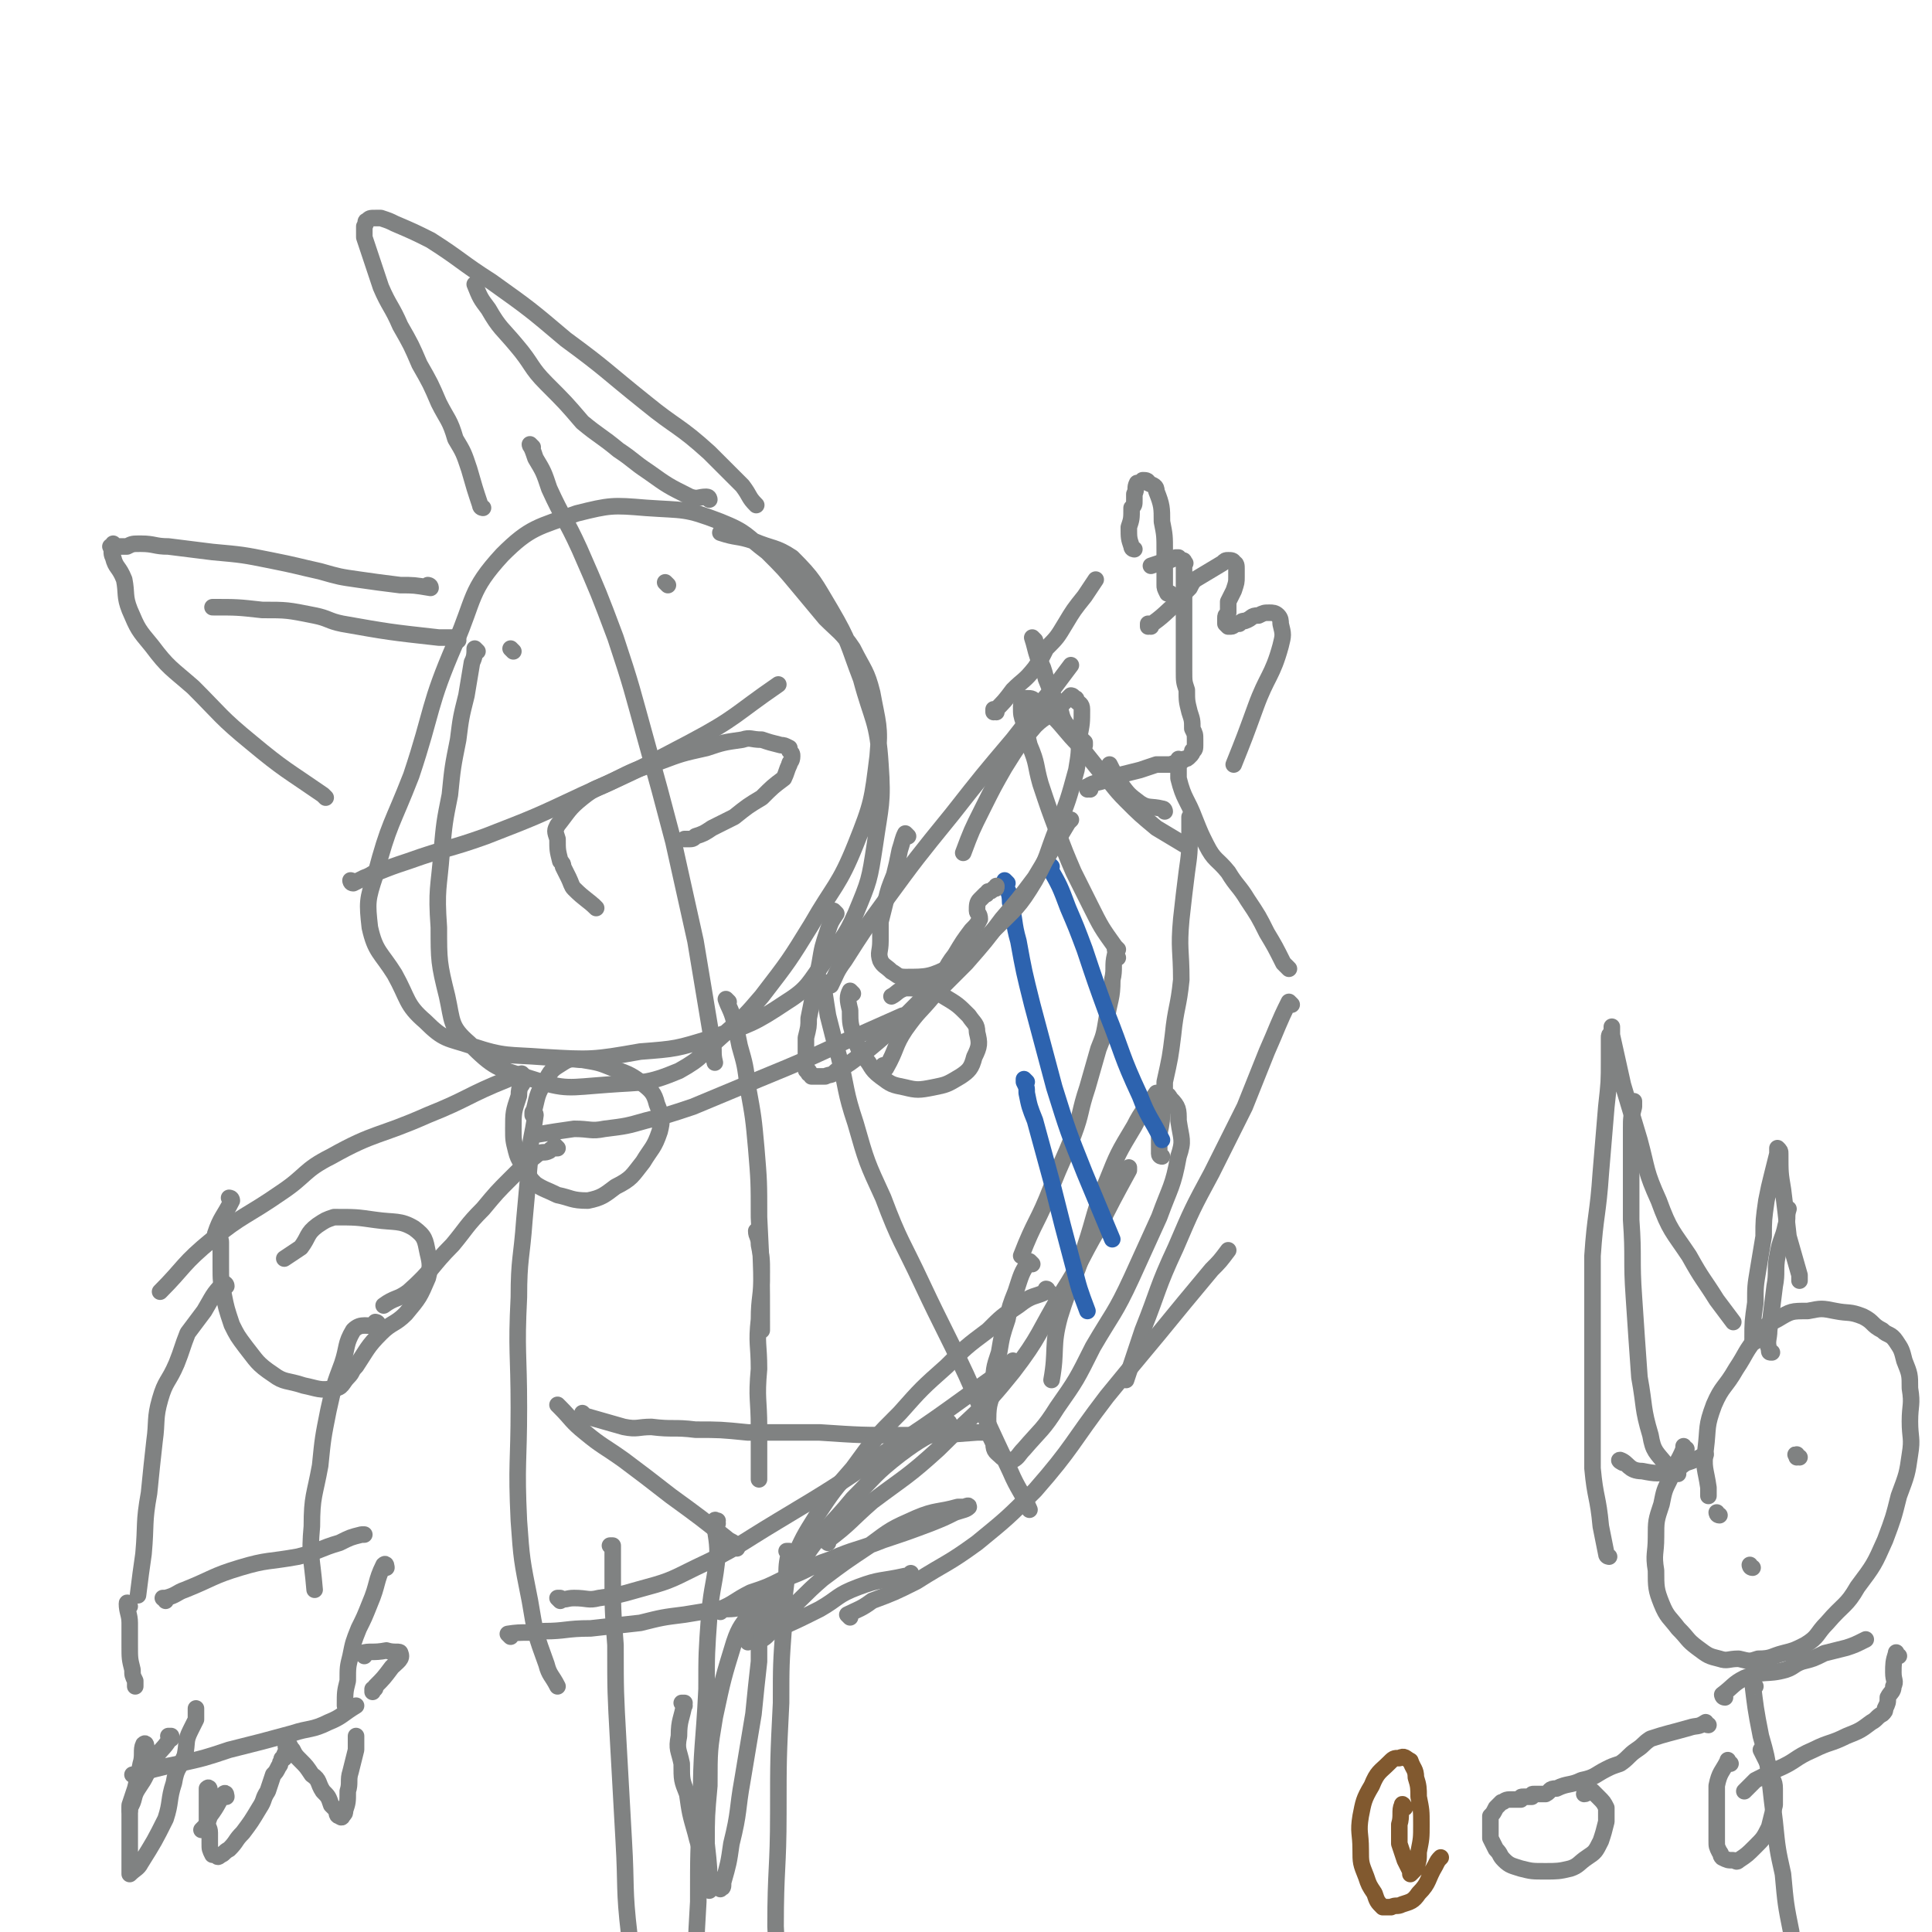 <svg viewBox='0 0 700 700' version='1.1' xmlns='http://www.w3.org/2000/svg' xmlns:xlink='http://www.w3.org/1999/xlink'><g fill='none' stroke='#808282' stroke-width='6' stroke-linecap='round' stroke-linejoin='round'><path d='M173,236c0,0 -1,-1 -1,-1 0,0 0,0 1,1 0,0 0,0 0,0 0,0 -1,-1 -1,-1 0,2 0,3 -1,5 -1,6 -1,6 -2,12 -2,8 -2,8 -3,16 -2,10 -2,10 -3,20 -2,10 -2,10 -3,21 -1,13 -2,13 -1,27 0,12 0,13 3,25 2,9 1,11 8,17 9,9 10,9 23,13 12,4 13,3 27,2 13,-1 14,0 26,-5 9,-5 8,-6 16,-13 8,-7 8,-7 14,-14 10,-13 10,-13 18,-26 8,-14 10,-14 16,-29 6,-15 6,-16 8,-32 1,-11 0,-12 -2,-23 -2,-8 -3,-8 -7,-16 -4,-6 -5,-6 -10,-11 -5,-6 -5,-6 -10,-12 -5,-6 -5,-6 -11,-12 -8,-6 -7,-7 -17,-11 -13,-5 -13,-4 -27,-5 -12,-1 -13,-1 -25,2 -14,5 -17,5 -27,15 -12,13 -10,16 -17,32 -10,23 -8,24 -16,48 -7,18 -8,17 -13,36 -3,9 -3,10 -2,19 2,9 4,9 9,17 5,9 4,11 11,17 7,7 8,6 17,9 12,4 13,3 26,4 17,1 18,1 35,-2 13,-1 13,-1 26,-5 14,-5 15,-5 27,-13 8,-5 8,-7 14,-15 6,-8 7,-8 11,-17 5,-12 5,-12 7,-25 2,-14 3,-15 2,-29 -1,-16 -3,-16 -7,-31 -5,-13 -4,-13 -11,-25 -6,-10 -6,-11 -14,-19 -6,-4 -7,-3 -14,-6 -6,-2 -6,-1 -12,-3 '/><path d='M186,236c0,0 -1,-1 -1,-1 0,0 0,0 1,1 '/><path d='M242,212c0,0 -1,-1 -1,-1 0,0 0,0 1,1 '/><path d='M193,162c0,0 -1,-1 -1,-1 0,0 0,1 1,1 0,0 0,0 0,0 0,0 -1,-1 -1,-1 1,2 1,2 2,5 3,5 3,5 5,11 5,11 6,11 11,22 7,16 7,16 13,32 6,18 6,19 11,37 5,18 5,18 10,37 4,18 4,18 8,36 3,18 3,18 6,36 1,4 0,4 1,8 '/><path d='M128,320c0,0 -1,-1 -1,-1 0,0 1,0 1,1 0,0 0,0 0,0 0,0 -1,-1 -1,-1 0,0 0,1 1,1 2,-1 2,-1 4,-2 3,-1 3,-2 5,-2 5,-2 5,-2 11,-4 14,-5 14,-4 28,-9 18,-7 18,-7 35,-15 20,-9 20,-9 39,-19 17,-9 16,-10 32,-21 '/><path d='M216,329c0,0 -1,-1 -1,-1 0,0 0,0 1,1 0,0 0,0 0,0 0,0 -1,-1 -1,-1 0,0 0,0 1,1 0,0 0,0 0,0 0,0 -1,-1 -1,-1 0,0 1,1 1,1 -3,-3 -4,-3 -8,-7 -1,-1 -1,-2 -2,-4 -1,-2 -1,-2 -2,-4 0,-1 0,-1 -1,-2 -1,-4 -1,-4 -1,-8 -1,-3 -1,-3 0,-5 4,-5 4,-6 9,-10 5,-4 5,-3 11,-6 8,-4 8,-4 17,-7 8,-3 8,-3 17,-5 6,-2 6,-2 13,-3 3,-1 3,0 7,0 3,1 3,1 7,2 1,0 1,0 3,1 0,0 0,0 0,1 1,1 1,1 1,2 0,2 -1,2 -1,3 -1,2 -1,3 -2,5 -4,3 -4,3 -8,7 -5,3 -5,3 -10,7 -4,2 -4,2 -8,4 -3,2 -3,2 -6,3 -1,1 -1,1 -3,1 0,0 0,0 -1,0 '/><path d='M166,232c0,0 0,-1 -1,-1 -3,0 -3,0 -6,0 -18,-2 -18,-2 -35,-5 -5,-1 -5,-2 -10,-3 -10,-2 -10,-2 -19,-2 -9,-1 -9,-1 -18,-1 '/><path d='M257,181c0,0 0,-1 -1,-1 -3,0 -3,1 -6,0 -8,-4 -8,-4 -15,-9 -6,-4 -5,-4 -11,-8 -6,-5 -7,-5 -13,-10 -6,-7 -6,-7 -13,-14 -6,-6 -5,-7 -11,-14 -5,-6 -6,-6 -10,-13 -3,-4 -3,-4 -5,-9 '/><path d='M175,184c0,0 -1,0 -1,-1 -2,-6 -2,-6 -4,-13 -2,-6 -2,-6 -5,-11 -2,-7 -3,-7 -6,-13 -3,-7 -3,-7 -7,-14 -3,-7 -3,-7 -7,-14 -3,-7 -4,-7 -7,-14 -2,-6 -2,-6 -4,-12 -1,-3 -1,-3 -2,-6 0,-2 0,-2 0,-4 1,-1 0,-2 1,-2 1,-1 1,-1 3,-1 1,0 1,0 2,0 3,1 3,1 5,2 7,3 7,3 13,6 11,7 11,8 22,15 14,10 14,10 27,21 15,11 14,11 29,23 11,9 12,8 23,18 6,6 6,6 12,12 3,4 2,4 5,7 '/><path d='M156,213c0,0 -1,-1 -1,-1 0,0 1,0 1,1 0,0 0,0 0,0 -6,-1 -6,-1 -11,-1 -8,-1 -8,-1 -15,-2 -7,-1 -7,-1 -14,-3 -9,-2 -8,-2 -18,-4 -10,-2 -10,-2 -21,-3 -8,-1 -8,-1 -16,-2 -5,0 -5,-1 -10,-1 -3,0 -3,0 -5,1 -2,0 -2,0 -4,0 0,0 0,0 -1,0 0,0 0,0 0,0 0,0 0,-1 0,-1 0,0 0,1 -1,1 0,0 0,0 0,0 0,0 0,0 0,0 1,2 0,2 1,4 1,4 2,3 4,8 1,5 0,6 2,11 3,7 3,7 8,13 6,8 7,8 15,15 10,10 10,11 21,20 12,10 13,10 26,19 0,0 0,0 1,1 '/><path d='M264,363c0,0 -1,-1 -1,-1 0,0 0,0 1,1 0,0 0,0 0,0 0,0 -1,-1 -1,-1 0,0 0,0 1,1 0,0 0,0 0,0 0,0 -1,-1 -1,-1 1,3 2,4 3,8 1,4 1,4 2,9 2,7 2,7 3,15 2,11 2,11 3,22 1,12 1,12 1,25 1,20 1,20 1,41 0,0 0,0 0,0 '/><path d='M195,411c0,0 -1,-1 -1,-1 0,0 0,1 1,1 6,-1 6,-1 13,-2 6,0 6,1 11,0 8,-1 8,-1 15,-3 8,-2 8,-2 17,-5 12,-5 12,-5 24,-10 17,-7 17,-7 34,-15 9,-4 9,-4 18,-8 '/><path d='M275,447c0,0 -1,-1 -1,-1 0,0 0,0 1,1 0,0 0,0 0,0 0,0 -1,-1 -1,-1 0,0 0,0 1,1 0,0 0,0 0,0 0,0 -1,-1 -1,-1 0,2 1,2 1,5 1,5 1,5 1,10 0,9 -1,9 -1,17 -1,9 0,9 0,18 -1,11 0,11 0,21 0,10 0,10 0,19 '/><path d='M212,513c0,0 -1,-1 -1,-1 0,0 0,0 1,1 7,2 7,2 14,4 5,1 5,0 10,0 8,1 8,0 16,1 9,0 9,0 19,1 13,0 13,0 26,0 15,1 15,1 30,1 14,0 14,0 27,-1 1,0 1,0 2,0 '/><path d='M344,516c0,0 -1,-1 -1,-1 0,0 1,0 1,1 -9,5 -10,5 -18,11 -9,7 -9,8 -17,16 -9,11 -10,10 -18,22 -7,8 -7,9 -13,18 -3,6 -3,6 -7,12 '/><path d='M203,510c0,0 -1,-1 -1,-1 0,0 0,0 1,1 4,4 4,5 9,9 6,5 7,5 14,10 8,6 8,6 17,13 11,8 11,8 21,16 2,1 2,1 3,3 '/><path d='M300,559c0,0 -1,-1 -1,-1 0,0 0,0 1,0 0,0 0,0 0,0 0,1 -1,0 -1,0 0,0 0,1 1,0 8,-6 8,-7 16,-14 12,-9 13,-9 24,-19 14,-14 15,-13 27,-28 10,-13 9,-14 18,-29 7,-11 6,-11 13,-23 5,-10 5,-10 11,-21 0,-1 0,-1 0,-1 '/><path d='M374,458c0,0 -1,-1 -1,-1 -3,4 -3,5 -5,11 -2,5 -2,5 -3,10 -2,6 -2,6 -3,12 -2,6 -2,6 -2,13 -1,5 -2,5 -2,11 0,5 0,5 2,9 0,3 1,3 3,5 2,1 2,1 4,1 2,-1 2,-2 4,-4 6,-7 7,-7 12,-15 7,-10 7,-10 13,-22 7,-12 8,-12 14,-25 5,-11 5,-11 10,-22 4,-11 5,-11 7,-22 2,-6 1,-6 0,-13 0,-4 0,-5 -3,-8 -1,-2 -1,-1 -4,-2 0,0 -1,0 -1,0 -4,6 -5,6 -8,12 -6,10 -6,10 -10,20 -5,12 -4,12 -8,24 -4,13 -5,12 -9,25 -3,11 -1,12 -3,23 '/><path d='M421,419c0,0 -1,0 -1,-1 0,-3 0,-4 0,-7 1,-5 1,-5 1,-9 1,-5 1,-5 1,-10 2,-9 2,-9 3,-17 1,-10 2,-10 3,-20 0,-11 -1,-11 0,-22 1,-9 1,-9 2,-17 1,-7 1,-7 1,-14 0,-3 0,-3 0,-6 '/><path d='M422,294c0,0 0,-1 -1,-1 -4,-1 -5,0 -8,-2 -4,-3 -4,-3 -7,-7 -2,-3 -2,-3 -4,-7 '/><path d='M405,344c0,0 -1,-1 -1,-1 0,0 0,0 0,1 0,0 0,0 0,0 1,0 0,0 0,-1 -5,-7 -5,-7 -9,-15 -3,-6 -3,-6 -6,-12 -3,-7 -3,-7 -6,-15 -3,-8 -3,-8 -6,-17 -2,-7 -1,-7 -4,-14 -1,-4 -1,-4 -2,-8 -1,-3 -1,-3 -1,-6 0,-2 1,-1 1,-3 1,0 1,0 1,0 2,0 2,0 4,2 2,1 3,1 5,4 5,5 5,6 10,11 4,5 4,5 8,10 5,5 4,5 9,10 5,5 5,5 11,10 5,3 5,3 10,6 '/><path d='M428,276c0,0 -1,-1 -1,-1 0,0 0,0 0,1 0,0 0,0 0,0 1,0 0,-1 0,-1 0,0 0,0 0,1 0,0 0,0 0,0 0,3 0,3 0,6 2,8 3,7 6,15 2,5 2,5 4,9 3,6 4,5 8,10 3,5 4,5 7,10 4,6 4,6 7,12 3,5 3,5 6,11 1,1 1,1 2,2 '/><path d='M468,364c0,0 -1,-1 -1,-1 -4,8 -4,9 -8,18 -4,10 -4,10 -8,20 -6,12 -6,12 -12,24 -7,13 -7,13 -13,27 -7,15 -6,15 -12,30 -3,9 -3,9 -6,18 '/><path d='M405,347c0,0 -1,-1 -1,-1 -1,4 0,5 -1,9 0,7 -1,7 -2,14 -1,6 -1,6 -3,11 -2,7 -2,7 -4,14 -3,9 -2,9 -5,17 -4,10 -4,9 -8,19 -5,13 -6,12 -11,25 '/><path d='M380,468c0,0 -1,-1 -1,-1 0,0 1,0 0,1 -4,2 -5,1 -10,5 -6,4 -6,4 -11,9 -8,6 -8,6 -15,13 -9,8 -9,8 -17,17 -9,9 -9,9 -17,20 -7,8 -7,8 -13,17 -5,8 -5,8 -9,17 -2,2 -1,3 -2,5 '/><path d='M308,586c0,0 -1,-1 -1,-1 0,0 0,0 1,0 0,0 0,0 0,0 0,1 -1,0 -1,0 4,-2 5,-2 9,-5 8,-3 8,-3 16,-7 11,-7 11,-6 22,-14 11,-9 11,-9 21,-19 14,-16 13,-17 26,-34 9,-11 9,-11 19,-23 9,-11 9,-11 19,-23 3,-3 3,-3 6,-7 '/><path d='M260,552c0,0 -1,-1 -1,-1 0,0 0,0 1,0 0,0 0,0 0,0 0,1 -1,-1 -1,0 0,5 1,6 1,12 -1,11 -2,11 -3,22 -1,14 -1,14 -1,27 -1,21 -2,21 -2,42 -1,17 -1,17 -1,35 -1,17 -1,17 0,33 0,20 1,20 2,40 1,16 2,15 4,31 '/><path d='M248,618c0,0 -1,-1 -1,-1 0,0 1,0 1,0 -1,6 -2,6 -2,12 -1,5 0,5 1,10 0,6 0,6 2,11 1,7 1,7 3,14 1,4 1,4 3,9 1,4 1,4 3,8 1,2 1,2 3,3 0,0 0,1 0,0 1,0 1,0 1,-2 2,-7 2,-7 3,-14 3,-12 2,-12 4,-23 2,-12 2,-12 4,-24 1,-10 1,-10 2,-19 0,-7 0,-7 0,-13 0,-3 0,-3 0,-6 -1,0 -1,-1 -2,0 0,0 0,0 -1,1 -3,5 -4,5 -6,11 -4,13 -4,13 -7,27 -2,12 -2,12 -2,25 -1,11 -1,11 -1,21 1,9 1,9 1,17 '/><path d='M222,561c0,0 -1,-1 -1,-1 0,0 0,0 1,0 0,0 0,0 0,0 0,5 0,5 0,10 0,13 0,13 1,26 0,17 0,17 1,35 1,18 1,18 2,36 1,17 0,17 2,34 2,16 2,16 5,31 3,15 3,16 7,30 5,14 6,14 11,28 '/><path d='M286,563c0,0 -1,-1 -1,-1 0,0 1,0 1,0 -1,5 -1,5 -1,10 -1,8 -1,8 -1,17 -1,14 -1,14 -1,28 -1,20 -1,20 -1,40 0,20 -1,20 -1,41 1,19 1,19 1,39 1,12 1,12 1,24 '/><path d='M190,391c0,0 -1,-1 -1,-1 0,0 0,0 1,1 0,0 0,0 0,0 0,0 -1,-1 -1,-1 0,0 0,0 1,1 0,0 0,0 0,0 -1,3 -2,2 -2,6 -2,6 -2,6 -2,12 0,4 0,4 1,8 1,4 2,4 4,7 1,3 1,3 3,5 3,2 4,2 8,4 5,1 5,2 11,2 5,-1 6,-2 10,-5 6,-3 6,-4 10,-9 3,-5 4,-5 6,-11 1,-4 1,-5 -1,-10 -1,-4 -2,-5 -6,-8 -4,-3 -5,-3 -10,-5 -5,-2 -5,-2 -11,-3 -3,0 -4,-1 -7,1 -3,2 -4,2 -6,6 -4,6 -3,6 -5,13 '/><path d='M190,390c0,0 -1,-1 -1,-1 0,0 0,0 1,1 0,0 0,0 0,0 0,0 -1,-1 -1,-1 0,0 0,0 1,1 0,0 0,0 0,0 0,0 -1,-1 -1,-1 0,0 1,1 1,1 -3,0 -3,0 -6,1 -15,6 -14,7 -29,13 -18,8 -19,6 -35,15 -10,5 -9,7 -18,13 -13,9 -14,8 -25,17 -11,9 -10,10 -19,19 '/><path d='M202,416c0,0 -1,-1 -1,-1 0,0 0,0 1,1 0,0 0,0 0,0 0,0 -1,-1 -1,-1 0,0 0,0 1,1 0,0 0,0 0,0 -2,0 -2,0 -3,1 -2,1 -2,0 -4,1 -5,4 -5,4 -10,9 -5,5 -5,5 -10,11 -6,6 -6,7 -11,13 -8,8 -7,9 -16,17 -4,3 -5,2 -9,5 '/><path d='M84,435c0,0 0,-1 -1,-1 0,0 1,0 1,1 -3,6 -4,6 -6,12 0,1 2,1 2,3 0,4 0,4 0,9 0,5 0,5 1,10 1,5 1,5 3,11 2,4 2,4 5,8 4,5 4,6 10,10 4,3 5,2 11,4 5,1 6,2 11,1 3,0 3,-2 5,-4 2,-2 1,-2 3,-4 4,-6 4,-7 9,-12 4,-4 5,-3 9,-7 5,-6 5,-6 8,-13 1,-4 1,-5 0,-9 -1,-5 -1,-6 -5,-9 -5,-3 -7,-2 -14,-3 -7,-1 -7,-1 -15,-1 -3,1 -3,1 -6,3 -4,3 -3,4 -6,8 -3,2 -3,2 -6,4 '/><path d='M82,466c0,0 0,-1 -1,-1 0,0 1,0 1,1 0,0 0,0 0,0 0,0 0,-1 -1,-1 0,0 1,0 1,1 0,0 0,0 0,0 0,0 0,-1 -1,-1 -4,4 -4,5 -7,10 -3,4 -3,4 -6,8 -2,5 -2,6 -4,11 -3,7 -4,6 -6,13 -2,7 -1,8 -2,15 -1,9 -1,9 -2,19 -2,11 -1,11 -2,22 -1,7 -1,7 -2,15 '/><path d='M137,480c0,0 -1,-1 -1,-1 0,0 1,0 1,1 -4,1 -6,-1 -9,2 -3,5 -2,6 -4,12 -3,8 -3,8 -5,17 -2,10 -2,10 -3,20 -2,11 -3,11 -3,22 -1,11 0,11 1,23 '/><path d='M60,580c0,0 0,-1 -1,-1 0,0 1,0 1,0 0,0 0,0 0,0 0,1 0,0 -1,0 0,0 1,0 1,0 0,0 0,0 0,0 0,1 0,0 -1,0 0,0 1,0 1,0 0,0 0,0 0,0 0,1 0,0 -1,0 0,0 1,0 1,0 0,0 0,0 0,0 0,1 0,0 -1,0 0,0 1,0 1,0 0,0 0,0 0,0 0,1 0,0 -1,0 0,0 1,0 1,0 0,0 0,0 0,0 0,1 0,0 -1,0 0,0 1,0 1,0 0,0 0,0 0,0 0,1 0,0 -1,0 0,0 1,1 1,0 4,-1 4,-2 7,-3 10,-4 10,-5 20,-8 10,-3 10,-2 21,-4 8,-2 8,-3 15,-5 4,-2 4,-2 8,-3 0,0 0,0 1,0 '/><path d='M140,568c0,0 0,-2 -1,-1 -3,6 -2,7 -5,14 -2,5 -2,5 -4,9 -2,5 -2,5 -3,10 -1,4 -1,4 -1,9 -1,4 -1,4 -1,9 '/><path d='M47,582c0,0 -1,-2 -1,-1 0,3 1,4 1,7 0,4 0,4 0,8 0,5 0,5 1,9 0,2 0,2 1,4 0,1 0,1 0,2 '/><path d='M49,644c0,0 0,-1 -1,-1 0,0 1,0 1,0 0,0 0,0 0,0 3,-1 3,-1 7,-2 4,-1 4,-1 9,-2 9,-2 9,-2 18,-5 12,-3 12,-3 23,-6 6,-2 7,-1 13,-4 5,-2 5,-3 10,-6 '/><path d='M62,630c0,0 0,-1 -1,-1 0,0 1,0 1,0 -2,4 -3,4 -6,8 -2,3 -1,3 -3,6 -1,2 -1,2 -3,5 -2,3 -1,4 -3,7 0,1 0,1 0,1 '/><path d='M82,651c0,0 0,-2 -1,-1 -2,3 -2,4 -5,8 0,0 0,0 0,0 -1,3 -1,3 -3,5 '/><path d='M53,633c0,0 0,-2 -1,-1 -1,2 0,4 -1,7 -1,5 -1,5 -2,9 -1,3 -1,3 -2,6 0,2 0,2 0,4 0,3 0,3 0,5 0,3 0,3 0,5 0,2 0,2 0,5 0,1 0,1 0,2 0,1 0,1 0,1 0,1 0,1 0,2 0,0 0,0 0,1 0,0 0,0 0,0 0,0 0,0 0,0 2,-2 3,-2 4,-4 5,-8 5,-8 9,-16 2,-6 1,-7 3,-13 1,-6 2,-5 4,-10 1,-5 0,-5 2,-9 1,-2 1,-2 2,-4 0,-1 0,-1 0,-3 0,0 0,0 0,-1 0,0 0,0 0,0 '/><path d='M76,649c0,0 0,-2 -1,-1 0,3 0,4 0,7 0,2 0,3 0,5 0,2 1,2 1,4 0,2 0,2 0,4 0,2 0,2 1,4 0,0 0,0 1,0 1,1 1,1 2,0 1,0 1,-1 3,-2 3,-3 2,-3 5,-6 3,-4 3,-4 6,-9 2,-3 1,-3 3,-6 1,-3 1,-3 2,-6 1,-1 1,-1 2,-3 1,-1 0,-1 1,-2 0,-1 0,-1 1,-1 0,-1 0,-1 0,-1 0,-1 1,-1 1,-2 0,-1 -1,-1 0,-2 0,0 0,-1 0,-1 1,1 1,2 2,3 1,2 1,2 3,4 2,2 2,2 4,5 3,2 2,3 4,6 2,2 2,2 3,5 1,1 1,1 2,2 0,1 0,2 1,2 1,1 1,0 1,0 1,-1 1,-1 1,-2 1,-3 1,-3 1,-7 1,-3 0,-4 1,-7 1,-4 1,-4 2,-8 0,-3 0,-3 0,-5 '/><path d='M132,600c0,0 -1,-1 -1,-1 3,-1 4,0 9,-1 0,0 0,0 0,0 0,0 0,0 0,0 0,0 0,0 0,0 3,1 5,0 5,1 1,2 -1,3 -3,5 -3,4 -3,4 -6,7 0,1 0,1 -1,1 0,0 0,0 0,1 '/><path d='M309,360c0,0 -1,-1 -1,-1 0,0 0,0 1,1 0,0 0,0 0,0 0,0 -1,-1 -1,-1 -1,2 -1,3 0,7 0,5 0,5 2,11 1,3 1,3 3,6 3,3 2,4 6,7 4,3 4,3 9,4 4,1 5,1 10,0 5,-1 5,-1 10,-4 3,-2 4,-3 5,-7 2,-4 2,-5 1,-9 0,-3 -1,-3 -3,-6 -4,-4 -4,-4 -9,-7 -3,-2 -3,-2 -7,-2 -3,-1 -4,-1 -7,-1 -3,1 -3,2 -5,3 '/><path d='M194,404c0,0 -1,-1 -1,-1 0,0 0,0 1,1 0,0 0,0 0,0 0,0 -1,-1 -1,-1 0,0 1,0 1,1 -1,8 -2,8 -2,16 -1,11 -1,11 -2,22 -1,14 -2,14 -2,28 -1,20 0,20 0,40 0,20 -1,20 0,41 1,14 1,14 4,29 2,12 2,12 6,23 1,4 2,4 4,8 '/><path d='M299,357c0,0 -1,-1 -1,-1 1,5 1,6 2,12 2,8 2,8 4,15 3,12 2,12 6,24 4,14 4,14 10,27 6,16 7,16 14,31 8,17 8,16 16,33 8,18 8,18 16,35 3,7 4,7 7,14 '/><path d='M203,580c0,0 -1,-1 -1,-1 0,0 0,0 1,0 2,1 2,0 5,0 5,0 5,1 9,0 7,-1 7,-1 14,-3 11,-3 11,-3 21,-8 15,-7 15,-8 30,-17 20,-12 20,-12 39,-25 23,-15 23,-16 46,-32 0,-1 0,-1 0,-1 '/><path d='M261,584c0,0 -1,-1 -1,-1 0,0 0,1 1,0 5,-2 5,-3 11,-6 6,-2 6,-2 12,-5 9,-3 8,-4 17,-7 9,-4 9,-3 19,-7 9,-3 9,-3 17,-6 5,-2 5,-2 9,-4 3,-1 4,-1 5,-2 0,-1 -1,0 -2,0 -1,0 -1,0 -2,0 -7,2 -8,1 -15,4 -9,4 -9,4 -17,10 -9,6 -9,6 -17,12 -7,6 -7,7 -14,13 -4,4 -5,3 -8,7 0,1 0,1 0,2 0,0 0,0 0,0 2,-1 2,-2 4,-3 9,-4 9,-4 17,-8 7,-4 6,-5 14,-8 8,-3 8,-2 17,-4 1,0 1,0 2,-1 '/><path d='M185,593c0,0 -1,-1 -1,-1 0,0 0,0 1,0 0,0 0,0 0,0 0,1 -1,0 -1,0 6,-1 7,0 13,-1 8,0 8,-1 17,-1 9,-1 9,-1 18,-2 8,-2 8,-2 16,-3 6,-1 6,-1 13,-2 5,0 5,0 9,-1 2,0 2,-1 4,-1 1,0 2,0 2,-1 0,0 0,0 0,0 0,0 0,0 0,0 -1,0 -1,0 -1,0 '/></g>
<g fill='none' stroke='#2D63AF' stroke-width='6' stroke-linecap='round' stroke-linejoin='round'><path d='M365,320c0,0 -1,-1 -1,-1 0,0 0,0 0,1 0,0 0,0 0,0 1,3 2,3 2,7 2,7 1,7 3,14 2,11 2,11 5,23 4,15 4,15 8,30 5,16 5,16 11,31 5,12 5,12 10,24 '/><path d='M381,314c0,0 -1,-1 -1,-1 0,0 0,0 0,1 0,0 0,0 0,0 4,7 4,7 7,15 3,7 3,7 6,15 4,12 4,12 8,23 6,15 5,15 12,30 3,8 4,8 8,16 '/><path d='M372,392c0,0 -1,-1 -1,-1 0,0 0,0 0,1 0,0 0,0 0,0 1,2 1,2 1,4 1,5 1,5 3,10 3,11 3,11 6,22 4,16 4,16 8,31 2,8 2,8 5,16 '/></g>
<g fill='none' stroke='#808282' stroke-width='6' stroke-linecap='round' stroke-linejoin='round'><path d='M301,357c0,0 -1,-1 -1,-1 0,0 0,0 1,1 0,0 0,0 0,0 0,0 -1,-1 -1,-1 0,0 0,1 1,1 2,-4 2,-5 5,-9 7,-11 7,-11 15,-22 11,-15 11,-15 24,-31 11,-14 11,-14 22,-27 8,-10 7,-10 15,-19 3,-4 3,-4 6,-8 '/><path d='M321,387c0,0 -1,-1 -1,-1 0,0 0,1 1,1 4,-7 3,-8 7,-14 5,-7 5,-6 10,-12 6,-6 6,-6 12,-12 7,-8 7,-8 13,-16 6,-7 6,-7 12,-15 6,-10 6,-10 12,-20 1,-1 1,-1 1,-1 '/><path d='M303,331c0,0 -1,-1 -1,-1 0,0 0,0 1,1 0,0 0,0 0,0 -2,3 -2,3 -3,6 -2,6 -2,6 -3,12 -1,5 -1,5 -2,10 -1,5 -1,5 -2,10 0,3 0,3 -1,7 0,1 0,1 0,3 0,1 0,1 0,2 0,1 0,1 0,2 0,1 0,1 0,2 0,1 0,1 0,2 0,0 0,0 0,0 0,1 0,1 1,1 0,1 0,1 0,1 1,0 1,0 1,1 1,0 1,0 2,0 1,0 1,0 3,0 2,-1 2,0 4,-2 6,-3 6,-4 12,-8 6,-5 6,-5 12,-11 6,-6 6,-6 12,-12 4,-5 3,-6 7,-11 3,-5 3,-5 6,-9 2,-2 2,-2 3,-4 0,-2 -1,-2 -1,-3 0,-2 0,-3 1,-4 1,-1 1,-1 2,-2 1,0 0,0 1,-1 1,0 1,0 2,-1 1,0 1,0 1,-1 '/><path d='M329,303c0,0 -1,-1 -1,-1 -1,2 -1,3 -2,6 -1,5 -1,5 -2,9 -2,5 -2,5 -3,9 -1,4 -1,4 -2,8 0,4 0,4 0,7 0,4 -1,4 0,7 1,2 2,2 4,4 2,1 2,2 5,2 8,0 9,0 17,-4 8,-4 8,-6 15,-13 8,-8 9,-8 15,-18 5,-9 4,-9 8,-19 4,-10 4,-10 7,-21 1,-6 1,-6 1,-12 1,-5 1,-5 1,-10 0,-2 -1,-2 -2,-3 0,-1 0,-1 -1,-1 0,-1 -1,-1 -1,-1 -2,2 -2,2 -4,4 -4,4 -5,3 -9,7 -6,7 -6,7 -11,15 -4,7 -4,7 -8,15 -4,8 -4,8 -7,16 '/><path d='M361,258c0,0 -1,-1 -1,-1 0,0 0,0 0,1 0,0 0,0 0,0 4,-4 4,-4 7,-8 4,-4 4,-3 8,-8 2,-3 2,-3 4,-7 4,-4 4,-4 7,-9 3,-5 3,-5 7,-10 2,-3 2,-3 4,-6 '/><path d='M375,232c0,0 -1,-1 -1,-1 1,3 1,4 2,7 2,4 2,4 3,8 2,5 2,5 4,9 2,3 1,4 3,7 3,4 3,3 7,7 0,0 0,0 0,1 '/><path d='M395,286c0,0 -1,-1 -1,-1 0,0 0,0 0,1 0,0 0,0 0,0 1,0 -1,-1 0,-1 3,-2 4,-1 8,-3 1,0 1,0 3,-1 4,-1 4,-1 8,-2 3,-1 3,-1 6,-2 3,0 3,0 5,0 3,-1 3,-1 5,-2 1,0 1,0 2,-1 1,-1 1,-1 1,-2 1,0 1,-1 1,-2 0,-1 0,-1 0,-2 0,-2 0,-2 -1,-4 0,-3 0,-3 -1,-6 -1,-4 -1,-4 -1,-8 -1,-3 -1,-3 -1,-7 0,-5 0,-5 0,-9 0,-4 0,-4 0,-8 0,-4 0,-4 0,-8 0,-1 0,-1 0,-3 0,-2 0,-2 0,-4 0,-1 0,-1 0,-2 0,-1 0,-1 0,-1 0,-1 0,-1 0,-1 0,0 0,0 0,-1 0,0 0,0 0,-1 0,-1 1,-1 0,-1 0,-1 0,-1 -1,-1 0,0 0,0 -1,-1 0,0 0,0 0,0 0,0 -1,0 -1,0 -2,1 -2,1 -3,1 -3,1 -3,1 -6,2 '/><path d='M411,199c0,0 -1,0 -1,-1 -1,-3 -1,-3 -1,-7 1,-3 1,-3 1,-7 1,-1 1,-1 1,-3 0,-1 0,-1 0,-2 1,-2 0,-2 1,-4 1,0 1,0 2,-1 1,0 2,0 2,1 2,1 3,1 3,3 2,5 2,6 2,11 1,5 1,5 1,11 0,3 0,3 0,7 0,2 0,2 0,5 0,1 0,1 1,3 0,0 0,0 1,0 '/><path d='M417,227c0,0 -1,-1 -1,-1 0,0 0,0 0,1 0,0 0,0 0,0 1,0 0,-1 0,-1 0,0 0,1 0,1 6,-4 6,-5 11,-9 2,-3 2,-3 4,-5 1,-2 1,-2 2,-3 5,-3 5,-3 10,-6 1,-1 1,-1 2,-1 1,0 2,0 2,1 1,0 1,1 1,2 0,2 0,2 0,3 0,2 0,2 -1,5 -1,2 -1,2 -2,4 0,2 0,2 0,4 -1,1 -1,1 -1,2 0,1 0,1 0,2 0,0 0,0 1,1 0,0 0,0 1,0 1,0 1,-1 3,-1 1,-1 1,-1 2,-1 3,-1 2,-2 5,-2 2,-1 2,-1 4,-1 1,0 2,0 3,1 1,1 1,2 1,3 1,4 1,4 0,8 -3,11 -5,11 -9,22 -4,11 -4,11 -8,21 '/><path d='M611,525c-1,0 -1,-1 -1,-1 0,0 0,0 0,1 -2,5 -3,5 -5,11 -2,4 -2,4 -3,9 -2,6 -2,6 -2,12 0,6 -1,6 0,12 0,6 0,7 2,12 2,5 3,5 6,9 4,4 3,4 7,7 4,3 4,3 8,4 3,1 3,0 7,0 4,1 4,1 7,0 5,0 5,-1 9,-2 4,-1 4,-1 8,-3 5,-3 4,-4 8,-8 6,-7 7,-6 11,-13 6,-8 6,-8 10,-17 3,-8 3,-8 5,-16 3,-8 3,-8 4,-15 1,-6 0,-6 0,-12 0,-6 1,-6 0,-12 0,-5 0,-5 -2,-10 -1,-4 -1,-4 -3,-7 -2,-3 -3,-2 -5,-4 -4,-2 -3,-3 -7,-5 -5,-2 -5,-1 -10,-2 -5,-1 -5,-1 -10,0 -6,0 -6,0 -11,3 -4,2 -4,2 -7,6 -5,6 -4,6 -8,12 -4,7 -5,6 -8,13 -3,8 -2,8 -3,16 -1,7 0,7 1,14 0,2 0,2 0,3 '/><path d='M623,549c-1,0 -1,-1 -1,-1 0,0 0,0 0,0 0,0 0,0 0,0 '/><path d='M652,528c-1,0 -1,-1 -1,-1 -1,0 0,0 0,1 0,0 0,0 0,0 '/><path d='M635,568c-1,0 -1,-1 -1,-1 0,0 0,0 0,0 '/><path d='M588,530c0,0 -2,-1 -1,-1 3,1 3,4 8,4 5,1 6,1 11,0 3,-1 3,-2 5,-3 3,-1 3,-1 7,-3 '/><path d='M608,534c-1,0 -1,-1 -1,-1 0,0 0,0 0,0 0,0 0,0 0,0 0,1 0,0 0,0 -2,-1 -2,-1 -3,-2 -4,-5 -5,-5 -6,-11 -3,-10 -2,-10 -4,-21 -1,-14 -1,-14 -2,-29 -1,-14 0,-14 -1,-28 0,-11 0,-11 0,-21 0,-6 0,-6 0,-12 0,-4 0,-4 1,-8 0,-1 0,-1 0,-2 '/><path d='M642,490c-1,0 -1,0 -1,-1 -1,-3 0,-4 0,-7 1,-8 1,-8 2,-16 1,-5 0,-6 1,-11 1,-6 2,-6 3,-11 1,-3 0,-3 1,-6 '/><path d='M583,564c0,0 -1,0 -1,-1 -1,-5 -1,-5 -2,-10 -1,-11 -2,-10 -3,-21 0,-9 0,-9 0,-19 0,-15 0,-15 0,-30 0,-14 0,-14 0,-28 1,-15 2,-15 3,-30 1,-12 1,-12 2,-24 1,-9 1,-9 1,-17 0,-4 0,-4 0,-8 0,-1 0,-1 1,-2 0,-1 0,-1 0,-1 0,-1 0,-1 0,-1 0,2 0,2 0,3 2,9 2,9 4,18 3,10 3,10 6,20 3,11 2,11 7,22 4,11 5,11 11,20 5,9 5,8 10,16 3,4 3,4 6,8 '/><path d='M636,486c-1,0 -1,0 -1,-1 0,-6 0,-6 1,-13 0,-6 0,-6 1,-12 1,-6 1,-6 2,-12 0,-6 0,-6 1,-13 1,-5 1,-5 2,-9 1,-4 1,-4 2,-8 0,-1 0,-1 0,-1 0,0 0,-1 0,-1 1,1 1,1 1,2 0,7 0,7 1,13 1,8 1,8 2,17 2,7 2,7 4,14 0,1 0,1 0,2 '/><path d='M625,615c-1,0 -1,-1 -1,-1 0,0 0,0 0,0 0,0 0,0 0,0 4,-3 4,-4 8,-6 7,-3 8,-1 15,-3 3,-1 3,-2 6,-3 4,-1 4,-1 8,-3 4,-1 4,-1 8,-2 3,-1 3,-1 7,-3 '/><path d='M688,600c-1,0 -1,-2 -1,-1 -1,3 -1,4 -1,7 0,3 1,3 0,5 0,2 -1,2 -2,4 0,2 0,2 -1,4 0,1 0,1 -1,2 -2,1 -2,2 -4,3 -4,3 -4,3 -9,5 -6,3 -6,2 -12,5 -7,3 -6,4 -13,7 -4,2 -4,2 -8,4 -2,2 -2,2 -4,4 '/><path d='M627,639c-1,0 -1,-2 -1,-1 -2,4 -3,4 -4,9 0,3 0,3 0,5 0,4 0,4 0,7 0,3 0,3 0,5 0,2 0,2 0,3 0,2 0,2 1,4 1,1 0,1 1,2 2,1 2,1 4,1 1,0 1,1 2,0 3,-2 3,-2 6,-5 3,-3 3,-3 5,-7 1,-4 1,-4 2,-8 0,-3 0,-3 0,-6 0,-3 -1,-3 -2,-6 0,-2 0,-2 -1,-4 -1,-2 -1,-2 -2,-4 '/><path d='M619,625c-1,0 -1,-1 -1,-1 0,0 0,0 0,0 -3,2 -3,1 -6,2 -7,2 -8,2 -14,4 -3,2 -2,2 -5,4 -3,2 -3,3 -6,5 -3,1 -3,1 -5,2 -4,2 -4,3 -9,4 -4,2 -5,1 -9,3 -3,0 -2,1 -4,2 -2,0 -2,0 -4,0 -1,0 -1,0 -1,1 -1,0 -1,0 -1,0 0,0 0,0 0,0 0,0 0,0 0,0 0,0 0,0 0,0 0,0 0,0 0,0 0,0 0,0 0,0 0,0 0,0 0,0 0,0 0,0 0,0 -1,0 -1,0 -1,0 0,0 0,0 -1,0 -1,0 -1,0 -1,1 -1,0 -1,0 -2,0 -1,0 -1,0 -2,0 -2,0 -2,1 -3,1 -1,1 -1,1 -2,2 -1,2 -1,2 -2,3 0,2 0,2 0,4 0,2 0,2 0,4 1,2 1,2 2,4 2,2 1,2 3,4 2,2 3,2 6,3 4,1 4,1 9,1 4,0 5,0 9,-1 3,-1 3,-2 6,-4 3,-2 3,-2 5,-6 1,-3 1,-3 2,-7 0,-2 0,-3 0,-5 -1,-2 -1,-2 -3,-4 -1,-1 -1,-1 -2,-2 -2,0 -2,1 -3,1 '/><path d='M636,611c-1,0 -1,-2 -1,-1 1,8 1,9 3,19 2,7 2,7 3,14 1,9 1,9 2,17 1,10 1,10 3,19 1,11 1,11 3,21 0,6 0,6 1,11 '/></g>
<g fill='none' stroke='#81592F' stroke-width='6' stroke-linecap='round' stroke-linejoin='round'><path d='M509,655c0,0 -1,-2 -1,-1 -1,2 0,4 -1,7 0,0 0,0 0,0 0,4 0,4 0,7 1,3 1,3 2,6 1,2 1,2 2,4 0,0 0,1 0,1 1,-1 1,-1 2,-2 1,-3 1,-3 1,-6 1,-5 1,-5 1,-10 0,-5 0,-5 -1,-10 0,-3 0,-4 -1,-7 0,-3 -1,-3 -2,-6 -2,-1 -2,-2 -4,-1 -2,0 -2,0 -4,2 -3,3 -4,3 -6,8 -3,5 -3,6 -4,11 -1,6 0,6 0,12 0,5 0,5 2,10 1,3 1,3 3,6 1,3 1,3 3,5 1,0 2,0 3,0 2,-1 2,0 4,-1 3,-1 4,-1 6,-4 4,-4 3,-5 6,-10 1,-2 1,-2 2,-3 '/></g>
</svg>